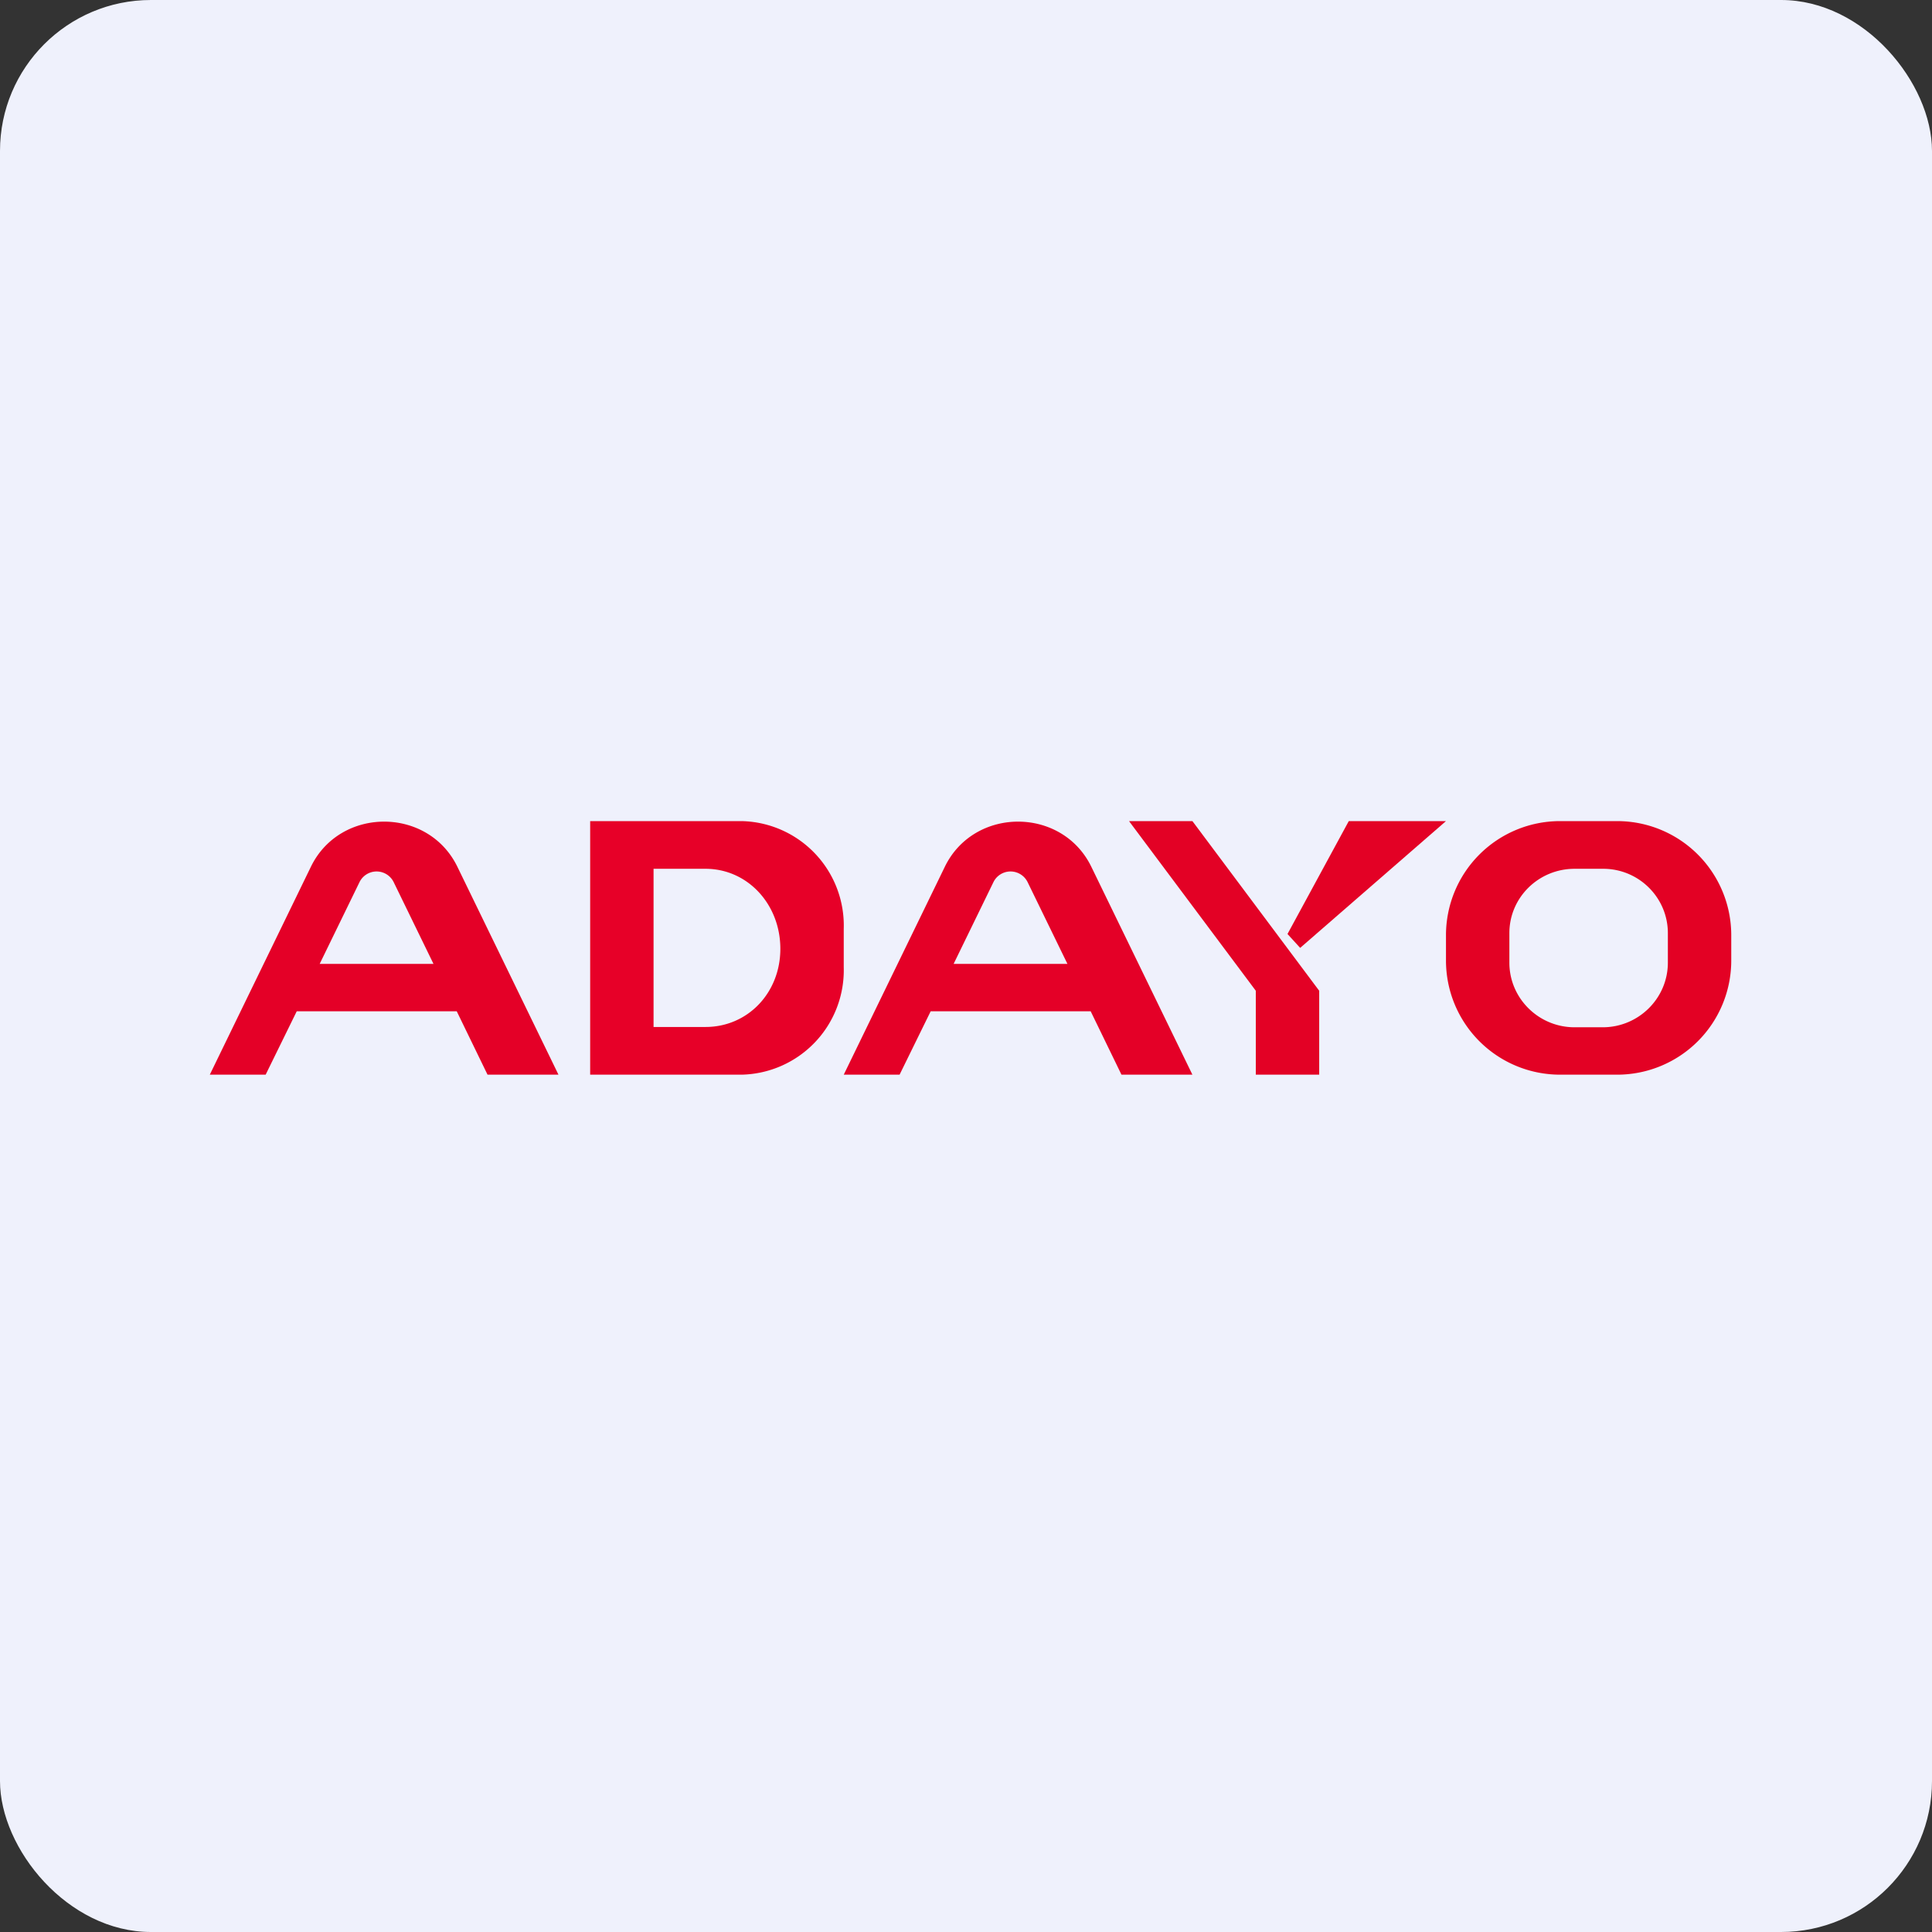 <!-- by FastBull --><svg xmlns="http://www.w3.org/2000/svg" width="64" height="64" viewBox="0 0 64 64"><rect x="0" y="0" width="64" height="64" fill="#333333" stroke="none"/><rect x="0" y="0" width="64" height="64" rx="5" ry="5" fill="#eff1fc" /><path fill="#eff1fc" d="M 2.75,2 L 61.55,2 L 61.55,60.80 L 2.75,60.80 L 2.75,2" /><path fill-rule="evenodd" d="M 24.57,27.20 L 19.55,27.20 L 19.55,35.60 L 24.57,35.60 A 3.46,3.46 0 0,0 27.95,32.04 L 27.95,30.77 A 3.46,3.46 0 0,0 24.57,27.20 M 23.37,28.78 L 21.65,28.78 L 21.65,34.02 L 23.37,34.02 C 24.77,34.02 25.85,32.89 25.85,31.43 C 25.85,29.96 24.77,28.78 23.37,28.78" fill="#e70028" /><path d="M 10.30,28.71 C 11.27,26.72 14.18,26.72 15.15,28.71 L 18.50,35.60 L 16.15,35.60 L 15.13,33.50 L 9.83,33.50 L 8.80,35.60 L 6.95,35.60 L 10.30,28.71 L 10.30,28.71 M 10.59,31.93 L 14.36,31.93 L 13.04,29.22 A 0.63,0.63 0 0,0 11.91,29.22 L 10.59,31.93 L 10.59,31.93 M 31.30,28.71 C 32.27,26.72 35.18,26.72 36.15,28.71 L 39.50,35.60 L 37.15,35.60 L 36.13,33.50 L 30.83,33.50 L 29.80,35.60 L 27.95,35.60 L 31.30,28.71 M 31.59,31.93 L 35.36,31.93 L 34.04,29.22 A 0.63,0.63 0 0,0 32.91,29.22 L 31.59,31.93 L 31.59,31.93" fill="#e40027" /><path fill-rule="evenodd" d="M 51.68,27.20 A 3.78,3.78 0 0,0 47.90,30.98 L 47.90,31.82 A 3.78,3.78 0 0,0 51.68,35.60 L 53.57,35.60 A 3.78,3.78 0 0,0 57.35,31.82 L 57.35,30.98 A 3.78,3.78 0 0,0 53.57,27.20 L 51.68,27.20 L 51.68,27.20 M 52.16,28.78 C 50.97,28.78 50,29.73 50,30.91 L 50,31.89 C 50,33.07 50.97,34.03 52.16,34.03 L 53.09,34.03 C 54.28,34.03 55.25,33.07 55.25,31.89 L 55.25,30.91 C 55.25,29.73 54.28,28.77 53.09,28.78 L 52.16,28.78" fill="#e30124" /><path d="M 39.50,27.20 L 37.40,27.20 L 41.60,32.82 L 43.70,32.82 L 39.50,27.20 M 43.70,35.60 L 43.70,32.82 L 41.60,32.82 L 41.60,35.60 L 43.70,35.60 M 44.68,27.20 L 42.65,30.94 L 43.07,31.40 L 47.90,27.20 L 44.68,27.20" fill="#e30125" /></svg>